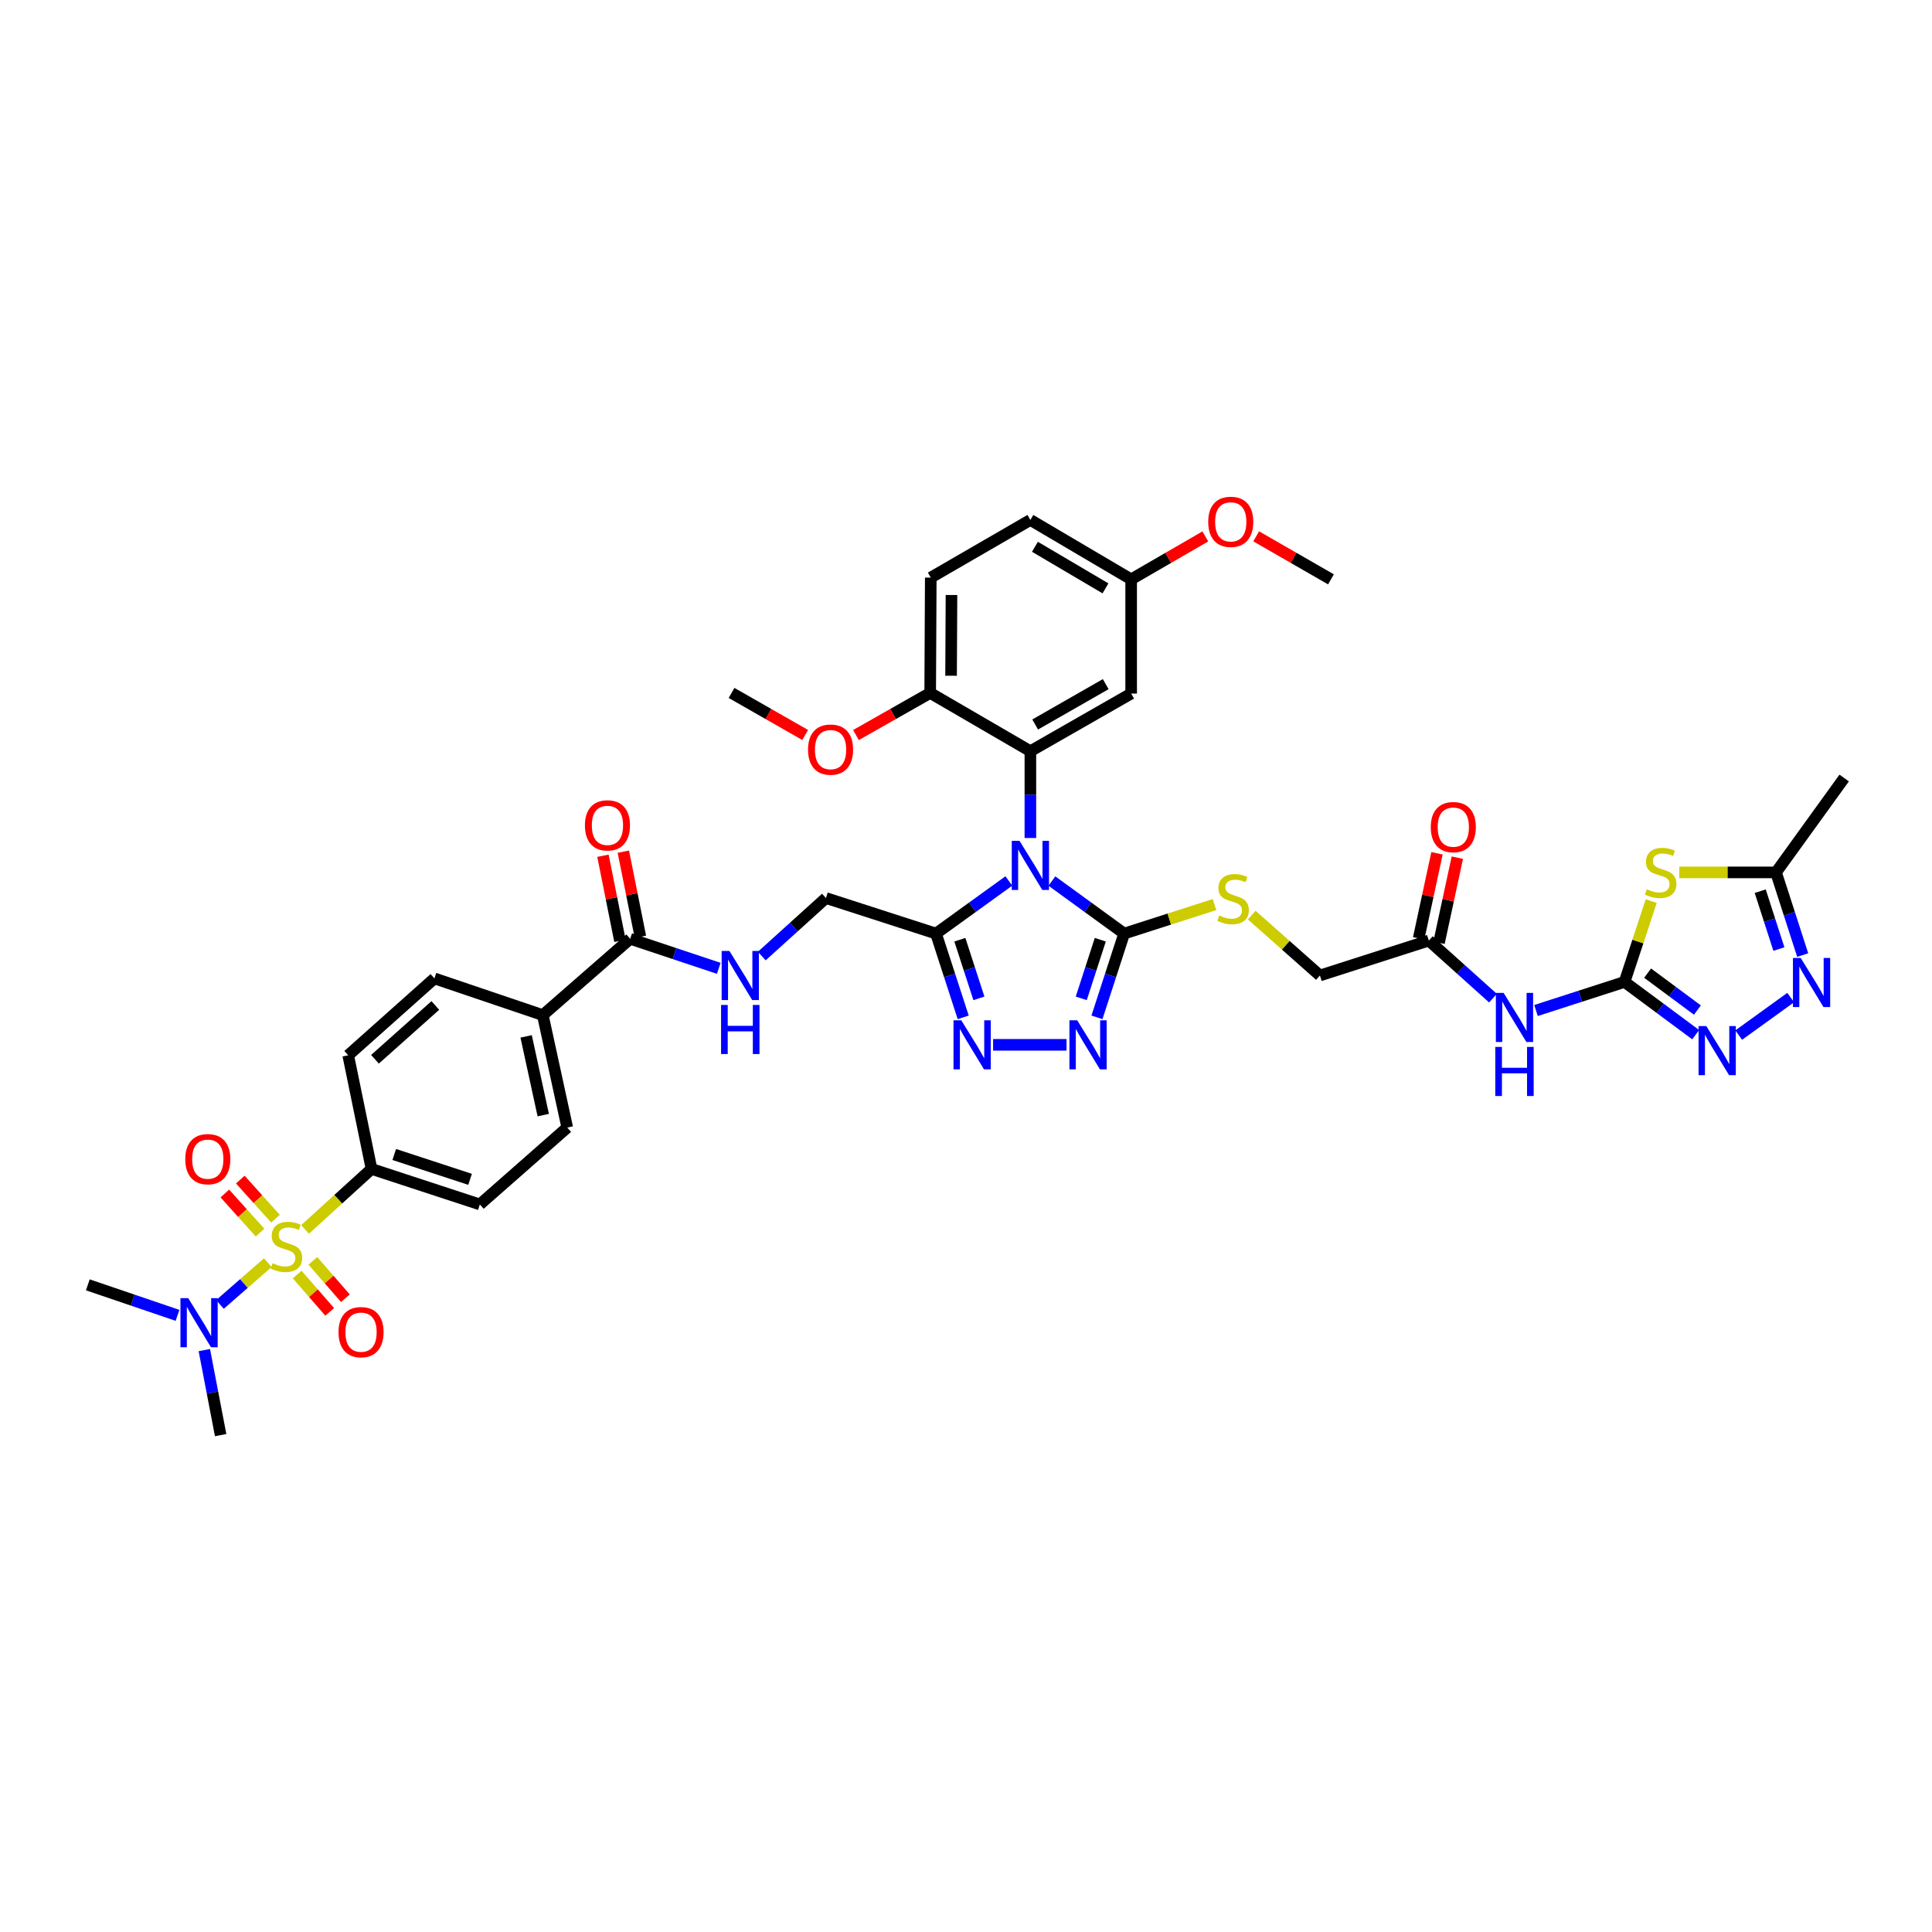 <?xml version='1.0' encoding='iso-8859-1'?>
<svg version='1.1' baseProfile='full'
              xmlns='http://www.w3.org/2000/svg'
                      xmlns:rdkit='http://www.rdkit.org/xml'
                      xmlns:xlink='http://www.w3.org/1999/xlink'
                  xml:space='preserve'
width='1000px' height='1000px' viewBox='0 0 1000 1000'>
<!-- END OF HEADER -->
<rect style='opacity:1.0;fill:#FFFFFF;stroke:none' width='1000' height='1000' x='0' y='0'> </rect>
<path class='bond-1' d='M 544.459,456.027 L 563.16,469.622' style='fill:none;fill-rule:evenodd;stroke:#0000FF;stroke-width:6px;stroke-linecap:butt;stroke-linejoin:miter;stroke-opacity:1' />
<path class='bond-1' d='M 563.16,469.622 L 581.862,483.216' style='fill:none;fill-rule:evenodd;stroke:#000000;stroke-width:6px;stroke-linecap:butt;stroke-linejoin:miter;stroke-opacity:1' />
<path class='bond-2' d='M 533.322,433.75 L 533.322,411.287' style='fill:none;fill-rule:evenodd;stroke:#0000FF;stroke-width:6px;stroke-linecap:butt;stroke-linejoin:miter;stroke-opacity:1' />
<path class='bond-2' d='M 533.322,411.287 L 533.322,388.823' style='fill:none;fill-rule:evenodd;stroke:#000000;stroke-width:6px;stroke-linecap:butt;stroke-linejoin:miter;stroke-opacity:1' />
<path class='bond-3' d='M 522.18,455.98 L 503.326,469.598' style='fill:none;fill-rule:evenodd;stroke:#0000FF;stroke-width:6px;stroke-linecap:butt;stroke-linejoin:miter;stroke-opacity:1' />
<path class='bond-3' d='M 503.326,469.598 L 484.472,483.216' style='fill:none;fill-rule:evenodd;stroke:#000000;stroke-width:6px;stroke-linecap:butt;stroke-linejoin:miter;stroke-opacity:1' />
<path class='bond-0' d='M 157.898,636.349 L 175.098,620.692' style='fill:none;fill-rule:evenodd;stroke:#CCCC00;stroke-width:6px;stroke-linecap:butt;stroke-linejoin:miter;stroke-opacity:1' />
<path class='bond-0' d='M 175.098,620.692 L 192.298,605.034' style='fill:none;fill-rule:evenodd;stroke:#000000;stroke-width:6px;stroke-linecap:butt;stroke-linejoin:miter;stroke-opacity:1' />
<path class='bond-14' d='M 138.615,653.548 L 126.235,664.361' style='fill:none;fill-rule:evenodd;stroke:#CCCC00;stroke-width:6px;stroke-linecap:butt;stroke-linejoin:miter;stroke-opacity:1' />
<path class='bond-14' d='M 126.235,664.361 L 113.855,675.174' style='fill:none;fill-rule:evenodd;stroke:#0000FF;stroke-width:6px;stroke-linecap:butt;stroke-linejoin:miter;stroke-opacity:1' />
<path class='bond-19' d='M 153.82,659.697 L 162.241,669.365' style='fill:none;fill-rule:evenodd;stroke:#CCCC00;stroke-width:6px;stroke-linecap:butt;stroke-linejoin:miter;stroke-opacity:1' />
<path class='bond-19' d='M 162.241,669.365 L 170.662,679.033' style='fill:none;fill-rule:evenodd;stroke:#FF0000;stroke-width:6px;stroke-linecap:butt;stroke-linejoin:miter;stroke-opacity:1' />
<path class='bond-19' d='M 161.939,652.626 L 170.36,662.294' style='fill:none;fill-rule:evenodd;stroke:#CCCC00;stroke-width:6px;stroke-linecap:butt;stroke-linejoin:miter;stroke-opacity:1' />
<path class='bond-19' d='M 170.36,662.294 L 178.78,671.962' style='fill:none;fill-rule:evenodd;stroke:#FF0000;stroke-width:6px;stroke-linecap:butt;stroke-linejoin:miter;stroke-opacity:1' />
<path class='bond-20' d='M 142.596,630.782 L 133.487,620.665' style='fill:none;fill-rule:evenodd;stroke:#CCCC00;stroke-width:6px;stroke-linecap:butt;stroke-linejoin:miter;stroke-opacity:1' />
<path class='bond-20' d='M 133.487,620.665 L 124.378,610.548' style='fill:none;fill-rule:evenodd;stroke:#FF0000;stroke-width:6px;stroke-linecap:butt;stroke-linejoin:miter;stroke-opacity:1' />
<path class='bond-20' d='M 134.595,637.986 L 125.486,627.869' style='fill:none;fill-rule:evenodd;stroke:#CCCC00;stroke-width:6px;stroke-linecap:butt;stroke-linejoin:miter;stroke-opacity:1' />
<path class='bond-20' d='M 125.486,627.869 L 116.377,617.752' style='fill:none;fill-rule:evenodd;stroke:#FF0000;stroke-width:6px;stroke-linecap:butt;stroke-linejoin:miter;stroke-opacity:1' />
<path class='bond-5' d='M 581.862,483.216 L 574.823,504.899' style='fill:none;fill-rule:evenodd;stroke:#000000;stroke-width:6px;stroke-linecap:butt;stroke-linejoin:miter;stroke-opacity:1' />
<path class='bond-5' d='M 574.823,504.899 L 567.785,526.581' style='fill:none;fill-rule:evenodd;stroke:#0000FF;stroke-width:6px;stroke-linecap:butt;stroke-linejoin:miter;stroke-opacity:1' />
<path class='bond-5' d='M 569.51,486.397 L 564.583,501.575' style='fill:none;fill-rule:evenodd;stroke:#000000;stroke-width:6px;stroke-linecap:butt;stroke-linejoin:miter;stroke-opacity:1' />
<path class='bond-5' d='M 564.583,501.575 L 559.656,516.752' style='fill:none;fill-rule:evenodd;stroke:#0000FF;stroke-width:6px;stroke-linecap:butt;stroke-linejoin:miter;stroke-opacity:1' />
<path class='bond-16' d='M 581.862,483.216 L 605.244,475.711' style='fill:none;fill-rule:evenodd;stroke:#000000;stroke-width:6px;stroke-linecap:butt;stroke-linejoin:miter;stroke-opacity:1' />
<path class='bond-16' d='M 605.244,475.711 L 628.627,468.206' style='fill:none;fill-rule:evenodd;stroke:#CCCC00;stroke-width:6px;stroke-linecap:butt;stroke-linejoin:miter;stroke-opacity:1' />
<path class='bond-15' d='M 533.322,388.823 L 585.486,358.982' style='fill:none;fill-rule:evenodd;stroke:#000000;stroke-width:6px;stroke-linecap:butt;stroke-linejoin:miter;stroke-opacity:1' />
<path class='bond-15' d='M 535.801,375.002 L 572.316,354.113' style='fill:none;fill-rule:evenodd;stroke:#000000;stroke-width:6px;stroke-linecap:butt;stroke-linejoin:miter;stroke-opacity:1' />
<path class='bond-21' d='M 533.322,388.823 L 481.464,358.665' style='fill:none;fill-rule:evenodd;stroke:#000000;stroke-width:6px;stroke-linecap:butt;stroke-linejoin:miter;stroke-opacity:1' />
<path class='bond-6' d='M 484.472,483.216 L 491.513,504.899' style='fill:none;fill-rule:evenodd;stroke:#000000;stroke-width:6px;stroke-linecap:butt;stroke-linejoin:miter;stroke-opacity:1' />
<path class='bond-6' d='M 491.513,504.899 L 498.553,526.581' style='fill:none;fill-rule:evenodd;stroke:#0000FF;stroke-width:6px;stroke-linecap:butt;stroke-linejoin:miter;stroke-opacity:1' />
<path class='bond-6' d='M 496.825,486.396 L 501.753,501.574' style='fill:none;fill-rule:evenodd;stroke:#000000;stroke-width:6px;stroke-linecap:butt;stroke-linejoin:miter;stroke-opacity:1' />
<path class='bond-6' d='M 501.753,501.574 L 506.681,516.751' style='fill:none;fill-rule:evenodd;stroke:#0000FF;stroke-width:6px;stroke-linecap:butt;stroke-linejoin:miter;stroke-opacity:1' />
<path class='bond-22' d='M 484.472,483.216 L 427.499,464.817' style='fill:none;fill-rule:evenodd;stroke:#000000;stroke-width:6px;stroke-linecap:butt;stroke-linejoin:miter;stroke-opacity:1' />
<path class='bond-4' d='M 840.869,508.242 L 817.949,515.642' style='fill:none;fill-rule:evenodd;stroke:#000000;stroke-width:6px;stroke-linecap:butt;stroke-linejoin:miter;stroke-opacity:1' />
<path class='bond-4' d='M 817.949,515.642 L 795.029,523.041' style='fill:none;fill-rule:evenodd;stroke:#0000FF;stroke-width:6px;stroke-linecap:butt;stroke-linejoin:miter;stroke-opacity:1' />
<path class='bond-7' d='M 840.869,508.242 L 847.768,487.318' style='fill:none;fill-rule:evenodd;stroke:#000000;stroke-width:6px;stroke-linecap:butt;stroke-linejoin:miter;stroke-opacity:1' />
<path class='bond-7' d='M 847.768,487.318 L 854.667,466.393' style='fill:none;fill-rule:evenodd;stroke:#CCCC00;stroke-width:6px;stroke-linecap:butt;stroke-linejoin:miter;stroke-opacity:1' />
<path class='bond-8' d='M 840.869,508.242 L 859.275,521.897' style='fill:none;fill-rule:evenodd;stroke:#000000;stroke-width:6px;stroke-linecap:butt;stroke-linejoin:miter;stroke-opacity:1' />
<path class='bond-8' d='M 859.275,521.897 L 877.681,535.552' style='fill:none;fill-rule:evenodd;stroke:#0000FF;stroke-width:6px;stroke-linecap:butt;stroke-linejoin:miter;stroke-opacity:1' />
<path class='bond-8' d='M 852.805,503.692 L 865.69,513.25' style='fill:none;fill-rule:evenodd;stroke:#000000;stroke-width:6px;stroke-linecap:butt;stroke-linejoin:miter;stroke-opacity:1' />
<path class='bond-8' d='M 865.69,513.25 L 878.574,522.809' style='fill:none;fill-rule:evenodd;stroke:#0000FF;stroke-width:6px;stroke-linecap:butt;stroke-linejoin:miter;stroke-opacity:1' />
<path class='bond-41' d='M 552.034,540.799 L 514.028,540.799' style='fill:none;fill-rule:evenodd;stroke:#0000FF;stroke-width:6px;stroke-linecap:butt;stroke-linejoin:miter;stroke-opacity:1' />
<path class='bond-11' d='M 869.2,451.551 L 894.23,451.551' style='fill:none;fill-rule:evenodd;stroke:#CCCC00;stroke-width:6px;stroke-linecap:butt;stroke-linejoin:miter;stroke-opacity:1' />
<path class='bond-11' d='M 894.23,451.551 L 919.261,451.551' style='fill:none;fill-rule:evenodd;stroke:#000000;stroke-width:6px;stroke-linecap:butt;stroke-linejoin:miter;stroke-opacity:1' />
<path class='bond-9' d='M 899.952,535.764 L 926.861,516.337' style='fill:none;fill-rule:evenodd;stroke:#0000FF;stroke-width:6px;stroke-linecap:butt;stroke-linejoin:miter;stroke-opacity:1' />
<path class='bond-44' d='M 933.075,494.34 L 926.168,472.945' style='fill:none;fill-rule:evenodd;stroke:#0000FF;stroke-width:6px;stroke-linecap:butt;stroke-linejoin:miter;stroke-opacity:1' />
<path class='bond-44' d='M 926.168,472.945 L 919.261,451.551' style='fill:none;fill-rule:evenodd;stroke:#000000;stroke-width:6px;stroke-linecap:butt;stroke-linejoin:miter;stroke-opacity:1' />
<path class='bond-44' d='M 920.757,491.229 L 915.922,476.253' style='fill:none;fill-rule:evenodd;stroke:#0000FF;stroke-width:6px;stroke-linecap:butt;stroke-linejoin:miter;stroke-opacity:1' />
<path class='bond-44' d='M 915.922,476.253 L 911.087,461.277' style='fill:none;fill-rule:evenodd;stroke:#000000;stroke-width:6px;stroke-linecap:butt;stroke-linejoin:miter;stroke-opacity:1' />
<path class='bond-10' d='M 772.77,516.647 L 756.166,501.741' style='fill:none;fill-rule:evenodd;stroke:#0000FF;stroke-width:6px;stroke-linecap:butt;stroke-linejoin:miter;stroke-opacity:1' />
<path class='bond-10' d='M 756.166,501.741 L 739.562,486.835' style='fill:none;fill-rule:evenodd;stroke:#000000;stroke-width:6px;stroke-linecap:butt;stroke-linejoin:miter;stroke-opacity:1' />
<path class='bond-36' d='M 919.261,451.551 L 954.545,402.7' style='fill:none;fill-rule:evenodd;stroke:#000000;stroke-width:6px;stroke-linecap:butt;stroke-linejoin:miter;stroke-opacity:1' />
<path class='bond-12' d='M 326.18,485.926 L 349.104,493.565' style='fill:none;fill-rule:evenodd;stroke:#000000;stroke-width:6px;stroke-linecap:butt;stroke-linejoin:miter;stroke-opacity:1' />
<path class='bond-12' d='M 349.104,493.565 L 372.027,501.205' style='fill:none;fill-rule:evenodd;stroke:#0000FF;stroke-width:6px;stroke-linecap:butt;stroke-linejoin:miter;stroke-opacity:1' />
<path class='bond-23' d='M 326.18,485.926 L 280.949,525.415' style='fill:none;fill-rule:evenodd;stroke:#000000;stroke-width:6px;stroke-linecap:butt;stroke-linejoin:miter;stroke-opacity:1' />
<path class='bond-24' d='M 331.459,484.869 L 327.051,462.845' style='fill:none;fill-rule:evenodd;stroke:#000000;stroke-width:6px;stroke-linecap:butt;stroke-linejoin:miter;stroke-opacity:1' />
<path class='bond-24' d='M 327.051,462.845 L 322.643,440.82' style='fill:none;fill-rule:evenodd;stroke:#FF0000;stroke-width:6px;stroke-linecap:butt;stroke-linejoin:miter;stroke-opacity:1' />
<path class='bond-24' d='M 320.902,486.982 L 316.494,464.957' style='fill:none;fill-rule:evenodd;stroke:#000000;stroke-width:6px;stroke-linecap:butt;stroke-linejoin:miter;stroke-opacity:1' />
<path class='bond-24' d='M 316.494,464.957 L 312.086,442.933' style='fill:none;fill-rule:evenodd;stroke:#FF0000;stroke-width:6px;stroke-linecap:butt;stroke-linejoin:miter;stroke-opacity:1' />
<path class='bond-13' d='M 192.298,605.034 L 248.362,623.414' style='fill:none;fill-rule:evenodd;stroke:#000000;stroke-width:6px;stroke-linecap:butt;stroke-linejoin:miter;stroke-opacity:1' />
<path class='bond-13' d='M 204.062,597.56 L 243.307,610.427' style='fill:none;fill-rule:evenodd;stroke:#000000;stroke-width:6px;stroke-linecap:butt;stroke-linejoin:miter;stroke-opacity:1' />
<path class='bond-43' d='M 192.298,605.034 L 180.228,546.212' style='fill:none;fill-rule:evenodd;stroke:#000000;stroke-width:6px;stroke-linecap:butt;stroke-linejoin:miter;stroke-opacity:1' />
<path class='bond-37' d='M 105.76,698.808 L 109.982,720.812' style='fill:none;fill-rule:evenodd;stroke:#0000FF;stroke-width:6px;stroke-linecap:butt;stroke-linejoin:miter;stroke-opacity:1' />
<path class='bond-37' d='M 109.982,720.812 L 114.205,742.815' style='fill:none;fill-rule:evenodd;stroke:#000000;stroke-width:6px;stroke-linecap:butt;stroke-linejoin:miter;stroke-opacity:1' />
<path class='bond-38' d='M 91.881,680.827 L 68.668,672.93' style='fill:none;fill-rule:evenodd;stroke:#0000FF;stroke-width:6px;stroke-linecap:butt;stroke-linejoin:miter;stroke-opacity:1' />
<path class='bond-38' d='M 68.668,672.93 L 45.455,665.033' style='fill:none;fill-rule:evenodd;stroke:#000000;stroke-width:6px;stroke-linecap:butt;stroke-linejoin:miter;stroke-opacity:1' />
<path class='bond-32' d='M 585.486,358.982 L 585.486,299.874' style='fill:none;fill-rule:evenodd;stroke:#000000;stroke-width:6px;stroke-linecap:butt;stroke-linejoin:miter;stroke-opacity:1' />
<path class='bond-30' d='M 647.902,473.663 L 665.541,489.29' style='fill:none;fill-rule:evenodd;stroke:#CCCC00;stroke-width:6px;stroke-linecap:butt;stroke-linejoin:miter;stroke-opacity:1' />
<path class='bond-30' d='M 665.541,489.29 L 683.181,504.917' style='fill:none;fill-rule:evenodd;stroke:#000000;stroke-width:6px;stroke-linecap:butt;stroke-linejoin:miter;stroke-opacity:1' />
<path class='bond-17' d='M 739.562,486.835 L 683.181,504.917' style='fill:none;fill-rule:evenodd;stroke:#000000;stroke-width:6px;stroke-linecap:butt;stroke-linejoin:miter;stroke-opacity:1' />
<path class='bond-25' d='M 744.824,487.969 L 749.57,465.946' style='fill:none;fill-rule:evenodd;stroke:#000000;stroke-width:6px;stroke-linecap:butt;stroke-linejoin:miter;stroke-opacity:1' />
<path class='bond-25' d='M 749.57,465.946 L 754.315,443.924' style='fill:none;fill-rule:evenodd;stroke:#FF0000;stroke-width:6px;stroke-linecap:butt;stroke-linejoin:miter;stroke-opacity:1' />
<path class='bond-25' d='M 734.299,485.701 L 739.045,463.678' style='fill:none;fill-rule:evenodd;stroke:#000000;stroke-width:6px;stroke-linecap:butt;stroke-linejoin:miter;stroke-opacity:1' />
<path class='bond-25' d='M 739.045,463.678 L 743.79,441.656' style='fill:none;fill-rule:evenodd;stroke:#FF0000;stroke-width:6px;stroke-linecap:butt;stroke-linejoin:miter;stroke-opacity:1' />
<path class='bond-18' d='M 394.296,494.849 L 410.897,479.833' style='fill:none;fill-rule:evenodd;stroke:#0000FF;stroke-width:6px;stroke-linecap:butt;stroke-linejoin:miter;stroke-opacity:1' />
<path class='bond-18' d='M 410.897,479.833 L 427.499,464.817' style='fill:none;fill-rule:evenodd;stroke:#000000;stroke-width:6px;stroke-linecap:butt;stroke-linejoin:miter;stroke-opacity:1' />
<path class='bond-31' d='M 481.464,358.665 L 481.763,298.965' style='fill:none;fill-rule:evenodd;stroke:#000000;stroke-width:6px;stroke-linecap:butt;stroke-linejoin:miter;stroke-opacity:1' />
<path class='bond-31' d='M 492.275,349.764 L 492.484,307.974' style='fill:none;fill-rule:evenodd;stroke:#000000;stroke-width:6px;stroke-linecap:butt;stroke-linejoin:miter;stroke-opacity:1' />
<path class='bond-34' d='M 481.464,358.665 L 462.254,369.566' style='fill:none;fill-rule:evenodd;stroke:#000000;stroke-width:6px;stroke-linecap:butt;stroke-linejoin:miter;stroke-opacity:1' />
<path class='bond-34' d='M 462.254,369.566 L 443.044,380.467' style='fill:none;fill-rule:evenodd;stroke:#FF0000;stroke-width:6px;stroke-linecap:butt;stroke-linejoin:miter;stroke-opacity:1' />
<path class='bond-28' d='M 280.949,525.415 L 224.855,506.424' style='fill:none;fill-rule:evenodd;stroke:#000000;stroke-width:6px;stroke-linecap:butt;stroke-linejoin:miter;stroke-opacity:1' />
<path class='bond-29' d='M 280.949,525.415 L 293.605,583.626' style='fill:none;fill-rule:evenodd;stroke:#000000;stroke-width:6px;stroke-linecap:butt;stroke-linejoin:miter;stroke-opacity:1' />
<path class='bond-29' d='M 272.326,536.434 L 281.186,577.182' style='fill:none;fill-rule:evenodd;stroke:#000000;stroke-width:6px;stroke-linecap:butt;stroke-linejoin:miter;stroke-opacity:1' />
<path class='bond-26' d='M 180.228,546.212 L 224.855,506.424' style='fill:none;fill-rule:evenodd;stroke:#000000;stroke-width:6px;stroke-linecap:butt;stroke-linejoin:miter;stroke-opacity:1' />
<path class='bond-26' d='M 194.087,548.28 L 225.326,520.429' style='fill:none;fill-rule:evenodd;stroke:#000000;stroke-width:6px;stroke-linecap:butt;stroke-linejoin:miter;stroke-opacity:1' />
<path class='bond-27' d='M 248.362,623.414 L 293.605,583.626' style='fill:none;fill-rule:evenodd;stroke:#000000;stroke-width:6px;stroke-linecap:butt;stroke-linejoin:miter;stroke-opacity:1' />
<path class='bond-33' d='M 481.763,298.965 L 533.322,269.123' style='fill:none;fill-rule:evenodd;stroke:#000000;stroke-width:6px;stroke-linecap:butt;stroke-linejoin:miter;stroke-opacity:1' />
<path class='bond-35' d='M 585.486,299.874 L 604.684,288.76' style='fill:none;fill-rule:evenodd;stroke:#000000;stroke-width:6px;stroke-linecap:butt;stroke-linejoin:miter;stroke-opacity:1' />
<path class='bond-35' d='M 604.684,288.76 L 623.881,277.647' style='fill:none;fill-rule:evenodd;stroke:#FF0000;stroke-width:6px;stroke-linecap:butt;stroke-linejoin:miter;stroke-opacity:1' />
<path class='bond-42' d='M 585.486,299.874 L 533.322,269.123' style='fill:none;fill-rule:evenodd;stroke:#000000;stroke-width:6px;stroke-linecap:butt;stroke-linejoin:miter;stroke-opacity:1' />
<path class='bond-42' d='M 572.194,304.536 L 535.679,283.011' style='fill:none;fill-rule:evenodd;stroke:#000000;stroke-width:6px;stroke-linecap:butt;stroke-linejoin:miter;stroke-opacity:1' />
<path class='bond-39' d='M 416.759,380.424 L 397.704,369.545' style='fill:none;fill-rule:evenodd;stroke:#FF0000;stroke-width:6px;stroke-linecap:butt;stroke-linejoin:miter;stroke-opacity:1' />
<path class='bond-39' d='M 397.704,369.545 L 378.649,358.665' style='fill:none;fill-rule:evenodd;stroke:#000000;stroke-width:6px;stroke-linecap:butt;stroke-linejoin:miter;stroke-opacity:1' />
<path class='bond-40' d='M 650.194,277.603 L 669.549,288.739' style='fill:none;fill-rule:evenodd;stroke:#FF0000;stroke-width:6px;stroke-linecap:butt;stroke-linejoin:miter;stroke-opacity:1' />
<path class='bond-40' d='M 669.549,288.739 L 688.905,299.874' style='fill:none;fill-rule:evenodd;stroke:#000000;stroke-width:6px;stroke-linecap:butt;stroke-linejoin:miter;stroke-opacity:1' />
<path  class='atom-0' d='M 527.706 435.227
L 536.032 448.685
Q 536.857 450.013, 538.185 452.418
Q 539.513 454.822, 539.585 454.966
L 539.585 435.227
L 542.959 435.227
L 542.959 460.636
L 539.477 460.636
L 530.541 445.922
Q 529.5 444.199, 528.388 442.226
Q 527.311 440.252, 526.988 439.642
L 526.988 460.636
L 523.686 460.636
L 523.686 435.227
L 527.706 435.227
' fill='#0000FF'/>
<path  class='atom-1' d='M 141.085 653.842
Q 141.372 653.95, 142.557 654.452
Q 143.741 654.954, 145.033 655.277
Q 146.361 655.565, 147.653 655.565
Q 150.057 655.565, 151.457 654.416
Q 152.857 653.232, 152.857 651.186
Q 152.857 649.787, 152.139 648.925
Q 151.457 648.064, 150.38 647.597
Q 149.304 647.131, 147.509 646.592
Q 145.248 645.911, 143.885 645.265
Q 142.557 644.619, 141.588 643.255
Q 140.655 641.891, 140.655 639.594
Q 140.655 636.4, 142.808 634.426
Q 144.997 632.452, 149.304 632.452
Q 152.247 632.452, 155.584 633.852
L 154.759 636.615
Q 151.708 635.359, 149.411 635.359
Q 146.935 635.359, 145.571 636.4
Q 144.208 637.405, 144.244 639.164
Q 144.244 640.527, 144.925 641.353
Q 145.643 642.178, 146.648 642.645
Q 147.689 643.111, 149.411 643.65
Q 151.708 644.367, 153.072 645.085
Q 154.436 645.803, 155.405 647.274
Q 156.41 648.71, 156.41 651.186
Q 156.41 654.703, 154.041 656.605
Q 151.708 658.472, 147.797 658.472
Q 145.536 658.472, 143.813 657.969
Q 142.126 657.503, 140.116 656.677
L 141.085 653.842
' fill='#CCCC00'/>
<path  class='atom-6' d='M 557.553 528.095
L 565.879 541.553
Q 566.705 542.881, 568.033 545.285
Q 569.36 547.69, 569.432 547.833
L 569.432 528.095
L 572.806 528.095
L 572.806 553.504
L 569.325 553.504
L 560.388 538.789
Q 559.348 537.067, 558.235 535.093
Q 557.158 533.119, 556.835 532.509
L 556.835 553.504
L 553.534 553.504
L 553.534 528.095
L 557.553 528.095
' fill='#0000FF'/>
<path  class='atom-7' d='M 497.554 528.095
L 505.88 541.553
Q 506.705 542.881, 508.033 545.285
Q 509.361 547.69, 509.433 547.833
L 509.433 528.095
L 512.806 528.095
L 512.806 553.504
L 509.325 553.504
L 500.389 538.789
Q 499.348 537.067, 498.235 535.093
Q 497.159 533.119, 496.836 532.509
L 496.836 553.504
L 493.534 553.504
L 493.534 528.095
L 497.554 528.095
' fill='#0000FF'/>
<path  class='atom-8' d='M 852.383 460.271
Q 852.67 460.379, 853.854 460.882
Q 855.039 461.384, 856.331 461.707
Q 857.659 461.994, 858.951 461.994
Q 861.355 461.994, 862.755 460.846
Q 864.154 459.661, 864.154 457.616
Q 864.154 456.216, 863.437 455.355
Q 862.755 454.493, 861.678 454.027
Q 860.601 453.56, 858.807 453.022
Q 856.546 452.34, 855.182 451.694
Q 853.854 451.048, 852.885 449.684
Q 851.952 448.321, 851.952 446.024
Q 851.952 442.83, 854.106 440.856
Q 856.295 438.882, 860.601 438.882
Q 863.544 438.882, 866.882 440.282
L 866.056 443.045
Q 863.006 441.789, 860.709 441.789
Q 858.233 441.789, 856.869 442.83
Q 855.505 443.835, 855.541 445.593
Q 855.541 446.957, 856.223 447.782
Q 856.941 448.608, 857.946 449.074
Q 858.986 449.541, 860.709 450.079
Q 863.006 450.797, 864.37 451.515
Q 865.733 452.232, 866.702 453.704
Q 867.707 455.139, 867.707 457.616
Q 867.707 461.133, 865.339 463.035
Q 863.006 464.901, 859.094 464.901
Q 856.833 464.901, 855.11 464.399
Q 853.424 463.932, 851.414 463.107
L 852.383 460.271
' fill='#CCCC00'/>
<path  class='atom-9' d='M 883.193 531.103
L 891.519 544.562
Q 892.345 545.889, 893.673 548.294
Q 895 550.698, 895.072 550.842
L 895.072 531.103
L 898.446 531.103
L 898.446 556.512
L 894.965 556.512
L 886.028 541.798
Q 884.988 540.075, 883.875 538.102
Q 882.798 536.128, 882.475 535.518
L 882.475 556.512
L 879.174 556.512
L 879.174 531.103
L 883.193 531.103
' fill='#0000FF'/>
<path  class='atom-10' d='M 932.043 495.837
L 940.37 509.295
Q 941.195 510.623, 942.523 513.028
Q 943.851 515.432, 943.922 515.576
L 943.922 495.837
L 947.296 495.837
L 947.296 521.246
L 943.815 521.246
L 934.879 506.532
Q 933.838 504.809, 932.725 502.835
Q 931.649 500.861, 931.326 500.251
L 931.326 521.246
L 928.024 521.246
L 928.024 495.837
L 932.043 495.837
' fill='#0000FF'/>
<path  class='atom-11' d='M 778.279 513.931
L 786.605 527.389
Q 787.431 528.717, 788.759 531.121
Q 790.087 533.526, 790.158 533.669
L 790.158 513.931
L 793.532 513.931
L 793.532 539.34
L 790.051 539.34
L 781.114 524.625
Q 780.074 522.903, 778.961 520.929
Q 777.884 518.955, 777.561 518.345
L 777.561 539.34
L 774.26 539.34
L 774.26 513.931
L 778.279 513.931
' fill='#0000FF'/>
<path  class='atom-11' d='M 773.955 541.881
L 777.4 541.881
L 777.4 552.683
L 790.392 552.683
L 790.392 541.881
L 793.837 541.881
L 793.837 567.29
L 790.392 567.29
L 790.392 555.554
L 777.4 555.554
L 777.4 567.29
L 773.955 567.29
L 773.955 541.881
' fill='#0000FF'/>
<path  class='atom-15' d='M 97.421 671.918
L 105.747 685.376
Q 106.573 686.704, 107.9 689.108
Q 109.228 691.513, 109.3 691.656
L 109.3 671.918
L 112.674 671.918
L 112.674 697.327
L 109.192 697.327
L 100.256 682.613
Q 99.216 680.89, 98.103 678.916
Q 97.026 676.942, 96.703 676.332
L 96.703 697.327
L 93.401 697.327
L 93.401 671.918
L 97.421 671.918
' fill='#0000FF'/>
<path  class='atom-17' d='M 631.077 473.837
Q 631.364 473.945, 632.548 474.447
Q 633.732 474.95, 635.024 475.273
Q 636.352 475.56, 637.644 475.56
Q 640.049 475.56, 641.448 474.412
Q 642.848 473.227, 642.848 471.182
Q 642.848 469.782, 642.13 468.921
Q 641.448 468.059, 640.372 467.593
Q 639.295 467.126, 637.501 466.588
Q 635.24 465.906, 633.876 465.26
Q 632.548 464.614, 631.579 463.25
Q 630.646 461.886, 630.646 459.59
Q 630.646 456.396, 632.799 454.422
Q 634.989 452.448, 639.295 452.448
Q 642.238 452.448, 645.576 453.847
L 644.75 456.611
Q 641.7 455.355, 639.403 455.355
Q 636.926 455.355, 635.563 456.396
Q 634.199 457.4, 634.235 459.159
Q 634.235 460.523, 634.917 461.348
Q 635.635 462.174, 636.639 462.64
Q 637.68 463.107, 639.403 463.645
Q 641.7 464.363, 643.063 465.081
Q 644.427 465.798, 645.396 467.27
Q 646.401 468.705, 646.401 471.182
Q 646.401 474.699, 644.032 476.601
Q 641.7 478.467, 637.788 478.467
Q 635.527 478.467, 633.804 477.964
Q 632.117 477.498, 630.108 476.672
L 631.077 473.837
' fill='#CCCC00'/>
<path  class='atom-19' d='M 377.549 492.212
L 385.875 505.67
Q 386.7 506.998, 388.028 509.403
Q 389.356 511.807, 389.428 511.951
L 389.428 492.212
L 392.801 492.212
L 392.801 517.621
L 389.32 517.621
L 380.384 502.907
Q 379.343 501.184, 378.23 499.21
Q 377.154 497.237, 376.831 496.626
L 376.831 517.621
L 373.529 517.621
L 373.529 492.212
L 377.549 492.212
' fill='#0000FF'/>
<path  class='atom-19' d='M 373.224 520.162
L 376.669 520.162
L 376.669 530.965
L 389.661 530.965
L 389.661 520.162
L 393.106 520.162
L 393.106 545.571
L 389.661 545.571
L 389.661 533.836
L 376.669 533.836
L 376.669 545.571
L 373.224 545.571
L 373.224 520.162
' fill='#0000FF'/>
<path  class='atom-20' d='M 175.209 689.521
Q 175.209 683.42, 178.224 680.011
Q 181.239 676.601, 186.873 676.601
Q 192.508 676.601, 195.522 680.011
Q 198.537 683.42, 198.537 689.521
Q 198.537 695.694, 195.486 699.211
Q 192.436 702.692, 186.873 702.692
Q 181.274 702.692, 178.224 699.211
Q 175.209 695.73, 175.209 689.521
M 186.873 699.821
Q 190.749 699.821, 192.831 697.237
Q 194.948 694.617, 194.948 689.521
Q 194.948 684.533, 192.831 682.02
Q 190.749 679.472, 186.873 679.472
Q 182.997 679.472, 180.88 681.984
Q 178.798 684.497, 178.798 689.521
Q 178.798 694.653, 180.88 697.237
Q 182.997 699.821, 186.873 699.821
' fill='#FF0000'/>
<path  class='atom-21' d='M 95.89 599.979
Q 95.89 593.878, 98.904 590.469
Q 101.919 587.059, 107.554 587.059
Q 113.188 587.059, 116.203 590.469
Q 119.217 593.878, 119.217 599.979
Q 119.217 606.152, 116.167 609.669
Q 113.116 613.15, 107.554 613.15
Q 101.955 613.15, 98.904 609.669
Q 95.89 606.188, 95.89 599.979
M 107.554 610.279
Q 111.43 610.279, 113.511 607.695
Q 115.628 605.075, 115.628 599.979
Q 115.628 594.991, 113.511 592.479
Q 111.43 589.931, 107.554 589.931
Q 103.678 589.931, 101.56 592.443
Q 99.479 594.955, 99.479 599.979
Q 99.479 605.111, 101.56 607.695
Q 103.678 610.279, 107.554 610.279
' fill='#FF0000'/>
<path  class='atom-25' d='M 302.751 427.206
Q 302.751 421.105, 305.766 417.696
Q 308.78 414.286, 314.415 414.286
Q 320.049 414.286, 323.064 417.696
Q 326.078 421.105, 326.078 427.206
Q 326.078 433.379, 323.028 436.896
Q 319.977 440.377, 314.415 440.377
Q 308.816 440.377, 305.766 436.896
Q 302.751 433.415, 302.751 427.206
M 314.415 437.506
Q 318.291 437.506, 320.372 434.922
Q 322.49 432.302, 322.49 427.206
Q 322.49 422.218, 320.372 419.706
Q 318.291 417.157, 314.415 417.157
Q 310.539 417.157, 308.421 419.67
Q 306.34 422.182, 306.34 427.206
Q 306.34 432.338, 308.421 434.922
Q 310.539 437.506, 314.415 437.506
' fill='#FF0000'/>
<path  class='atom-26' d='M 740.566 428.115
Q 740.566 422.014, 743.581 418.605
Q 746.596 415.196, 752.23 415.196
Q 757.865 415.196, 760.879 418.605
Q 763.894 422.014, 763.894 428.115
Q 763.894 434.288, 760.843 437.805
Q 757.793 441.286, 752.23 441.286
Q 746.632 441.286, 743.581 437.805
Q 740.566 434.324, 740.566 428.115
M 752.23 438.415
Q 756.106 438.415, 758.188 435.831
Q 760.305 433.212, 760.305 428.115
Q 760.305 423.127, 758.188 420.615
Q 756.106 418.067, 752.23 418.067
Q 748.354 418.067, 746.237 420.579
Q 744.155 423.091, 744.155 428.115
Q 744.155 433.247, 746.237 435.831
Q 748.354 438.415, 752.23 438.415
' fill='#FF0000'/>
<path  class='atom-35' d='M 418.234 387.998
Q 418.234 381.897, 421.249 378.488
Q 424.263 375.078, 429.898 375.078
Q 435.532 375.078, 438.547 378.488
Q 441.562 381.897, 441.562 387.998
Q 441.562 394.171, 438.511 397.688
Q 435.461 401.169, 429.898 401.169
Q 424.299 401.169, 421.249 397.688
Q 418.234 394.207, 418.234 387.998
M 429.898 398.298
Q 433.774 398.298, 435.855 395.714
Q 437.973 393.094, 437.973 387.998
Q 437.973 383.01, 435.855 380.497
Q 433.774 377.949, 429.898 377.949
Q 426.022 377.949, 423.904 380.461
Q 421.823 382.974, 421.823 387.998
Q 421.823 393.13, 423.904 395.714
Q 426.022 398.298, 429.898 398.298
' fill='#FF0000'/>
<path  class='atom-36' d='M 625.37 270.104
Q 625.37 264.003, 628.385 260.594
Q 631.4 257.185, 637.034 257.185
Q 642.669 257.185, 645.683 260.594
Q 648.698 264.003, 648.698 270.104
Q 648.698 276.277, 645.647 279.794
Q 642.597 283.275, 637.034 283.275
Q 631.436 283.275, 628.385 279.794
Q 625.37 276.313, 625.37 270.104
M 637.034 280.404
Q 640.91 280.404, 642.992 277.82
Q 645.109 275.201, 645.109 270.104
Q 645.109 265.116, 642.992 262.604
Q 640.91 260.056, 637.034 260.056
Q 633.158 260.056, 631.041 262.568
Q 628.959 265.08, 628.959 270.104
Q 628.959 275.236, 631.041 277.82
Q 633.158 280.404, 637.034 280.404
' fill='#FF0000'/>
</svg>
